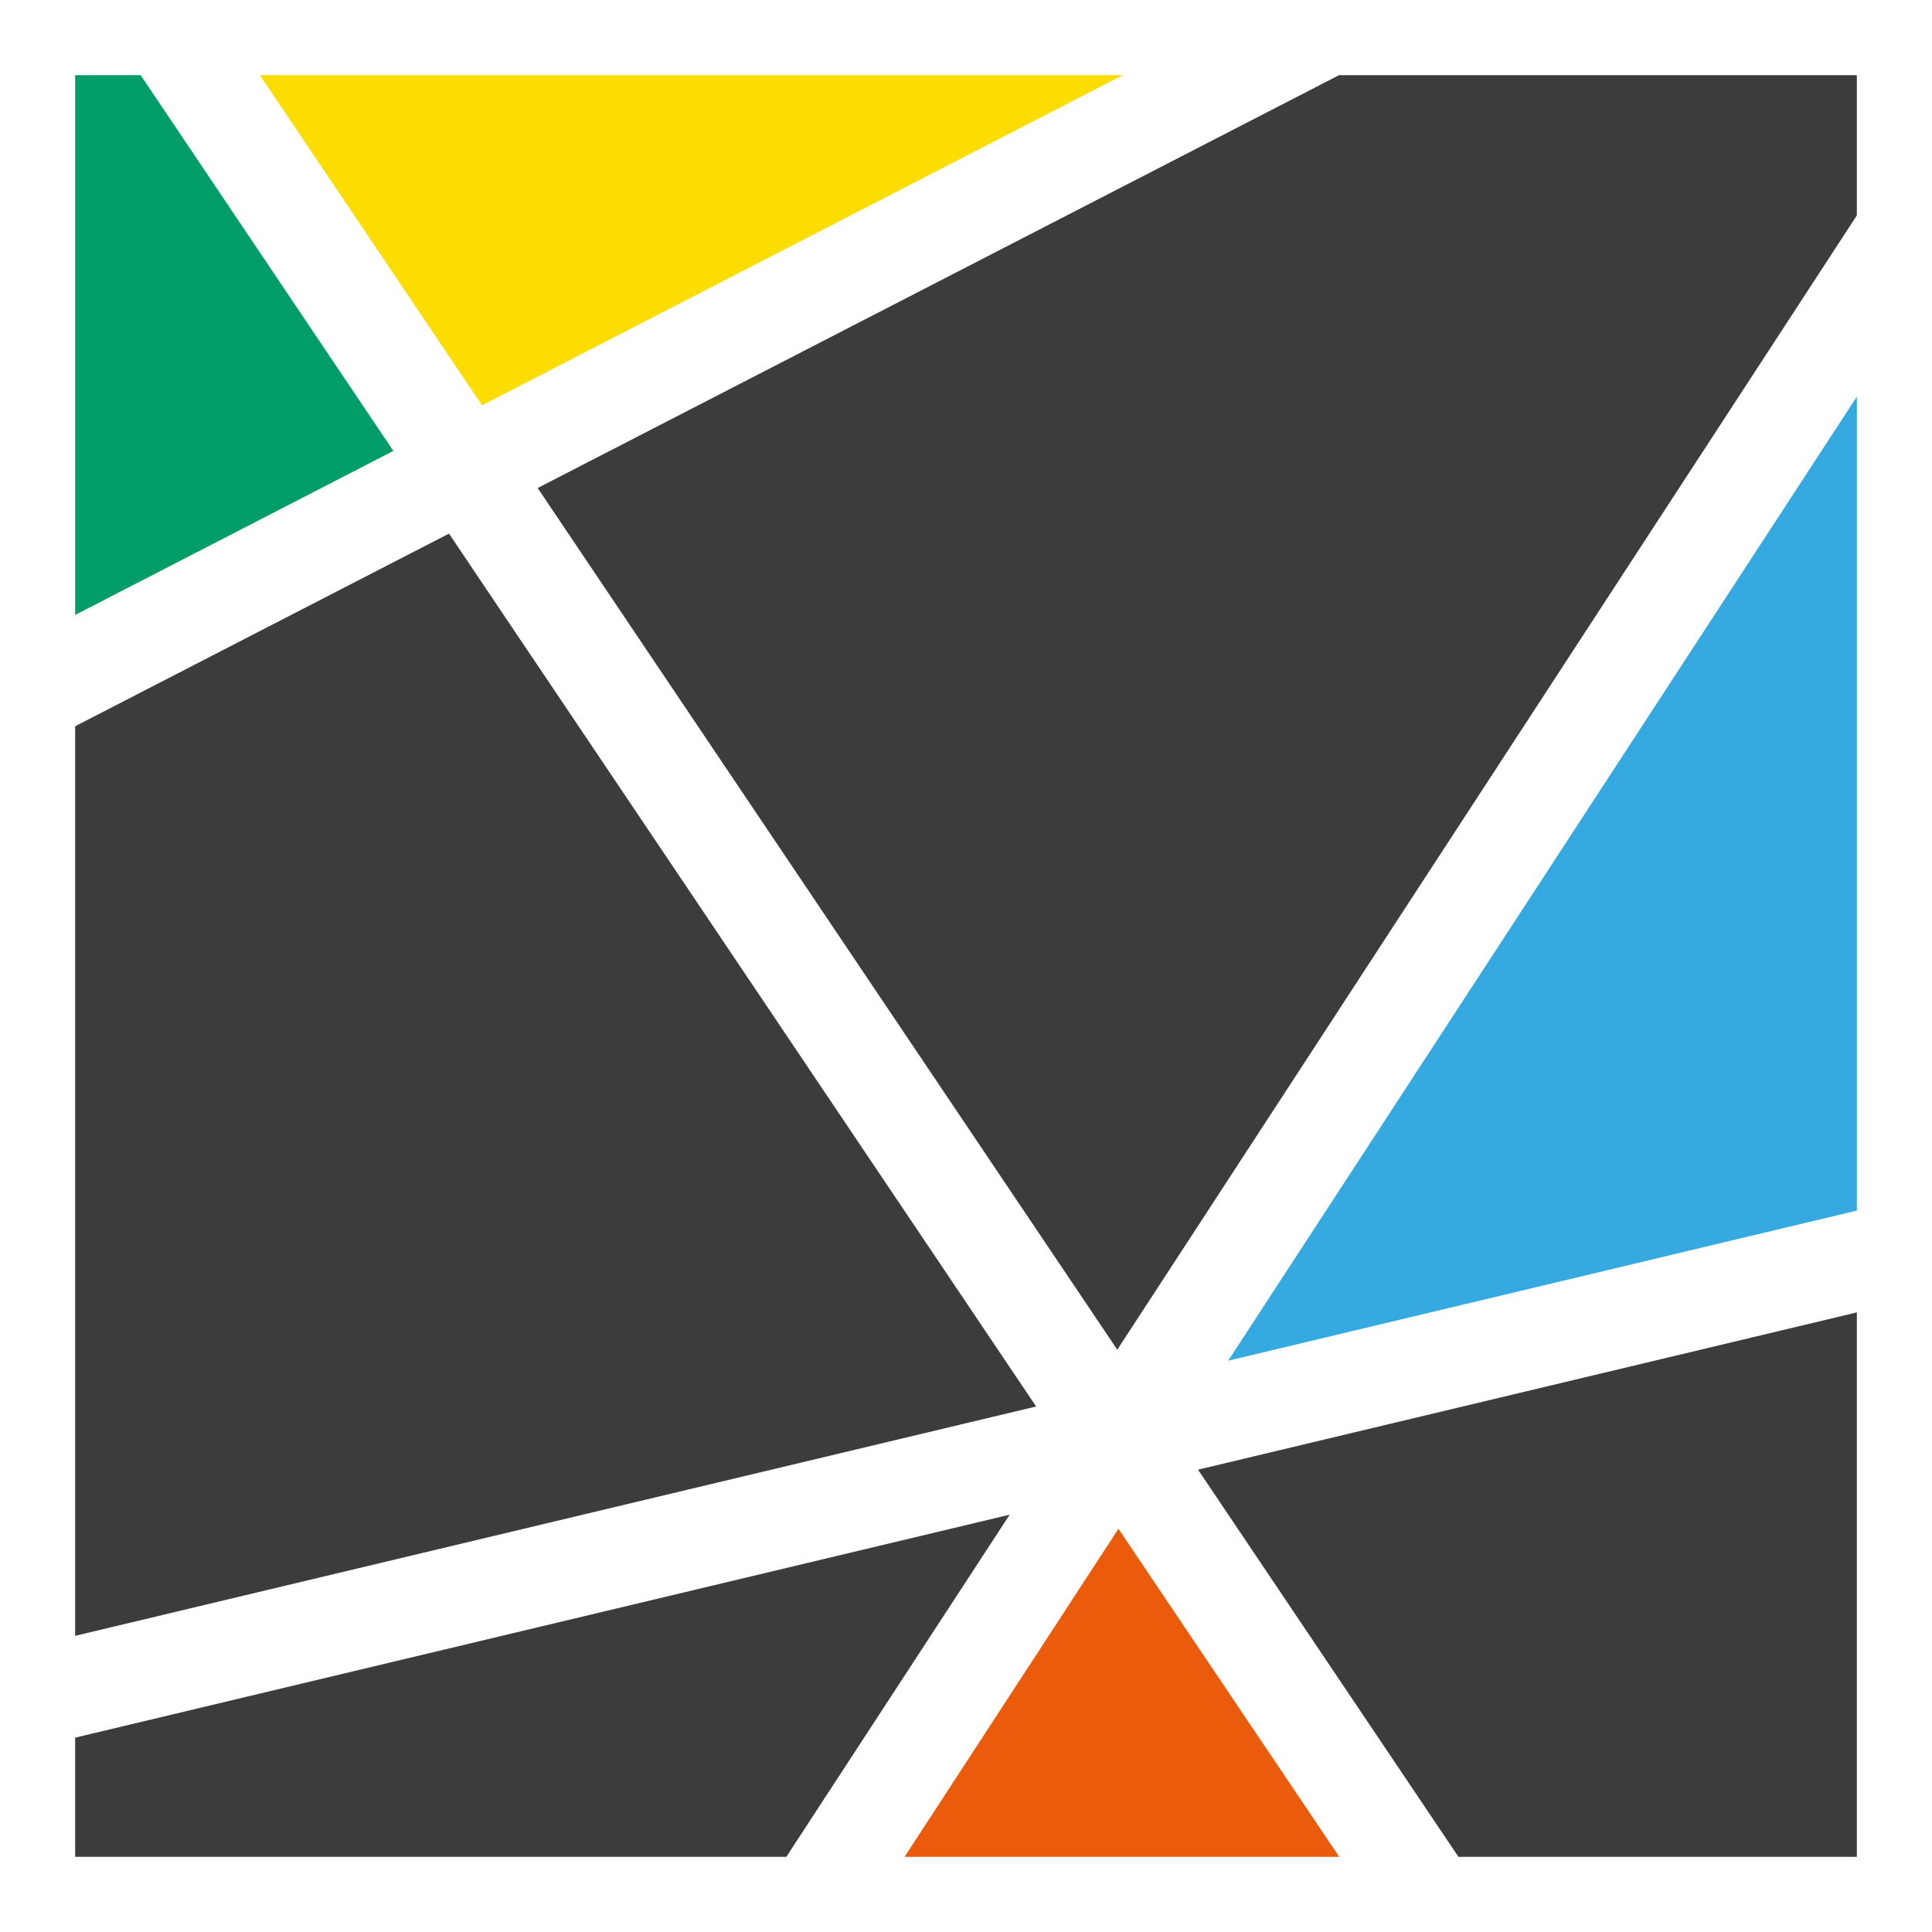 <?xml version="1.0" encoding="utf-8"?>
<!-- Generator: Adobe Illustrator 26.0.3, SVG Export Plug-In . SVG Version: 6.00 Build 0)  -->
<svg version="1.1" id="Layer_1" xmlns="http://www.w3.org/2000/svg" xmlns:xlink="http://www.w3.org/1999/xlink" x="0px" y="0px"
	 viewBox="0 0 100 100" style="enable-background:new 0 0 100 100;" xml:space="preserve">
<style type="text/css">
	.st0{fill:#36A9E1;}
	.st1{fill:#009C69;}
	.st2{fill:#3C3C3B;}
	.st3{fill:#FCDD01;}
	.st4{fill:#EA5B0C;}
</style>
<g>
	<polygon class="st0" points="96.11,62.66 96.11,20.53 63.57,70.43 	"/>
	<polygon class="st1" points="20.36,23.34 7.28,3.89 3.89,3.89 3.89,31.83 	"/>
	<polygon class="st2" points="57.83,69.86 96.11,11.15 96.11,3.89 69.31,3.89 27.83,25.26 	"/>
	<polygon class="st2" points="62.01,76.07 75.49,96.11 96.11,96.11 96.11,67.93 	"/>
	<g>
		<polygon class="st3" points="24.95,20.98 58.12,3.89 13.45,3.89 		"/>
	</g>
	<polygon class="st2" points="52.26,78.4 3.89,89.94 3.89,96.11 40.7,96.11 	"/>
	<polygon class="st4" points="69.32,96.11 57.89,79.13 46.82,96.11 	"/>
	<polygon class="st2" points="23.24,27.62 3.89,37.59 3.89,84.67 53.63,72.8 	"/>
</g>
</svg>

